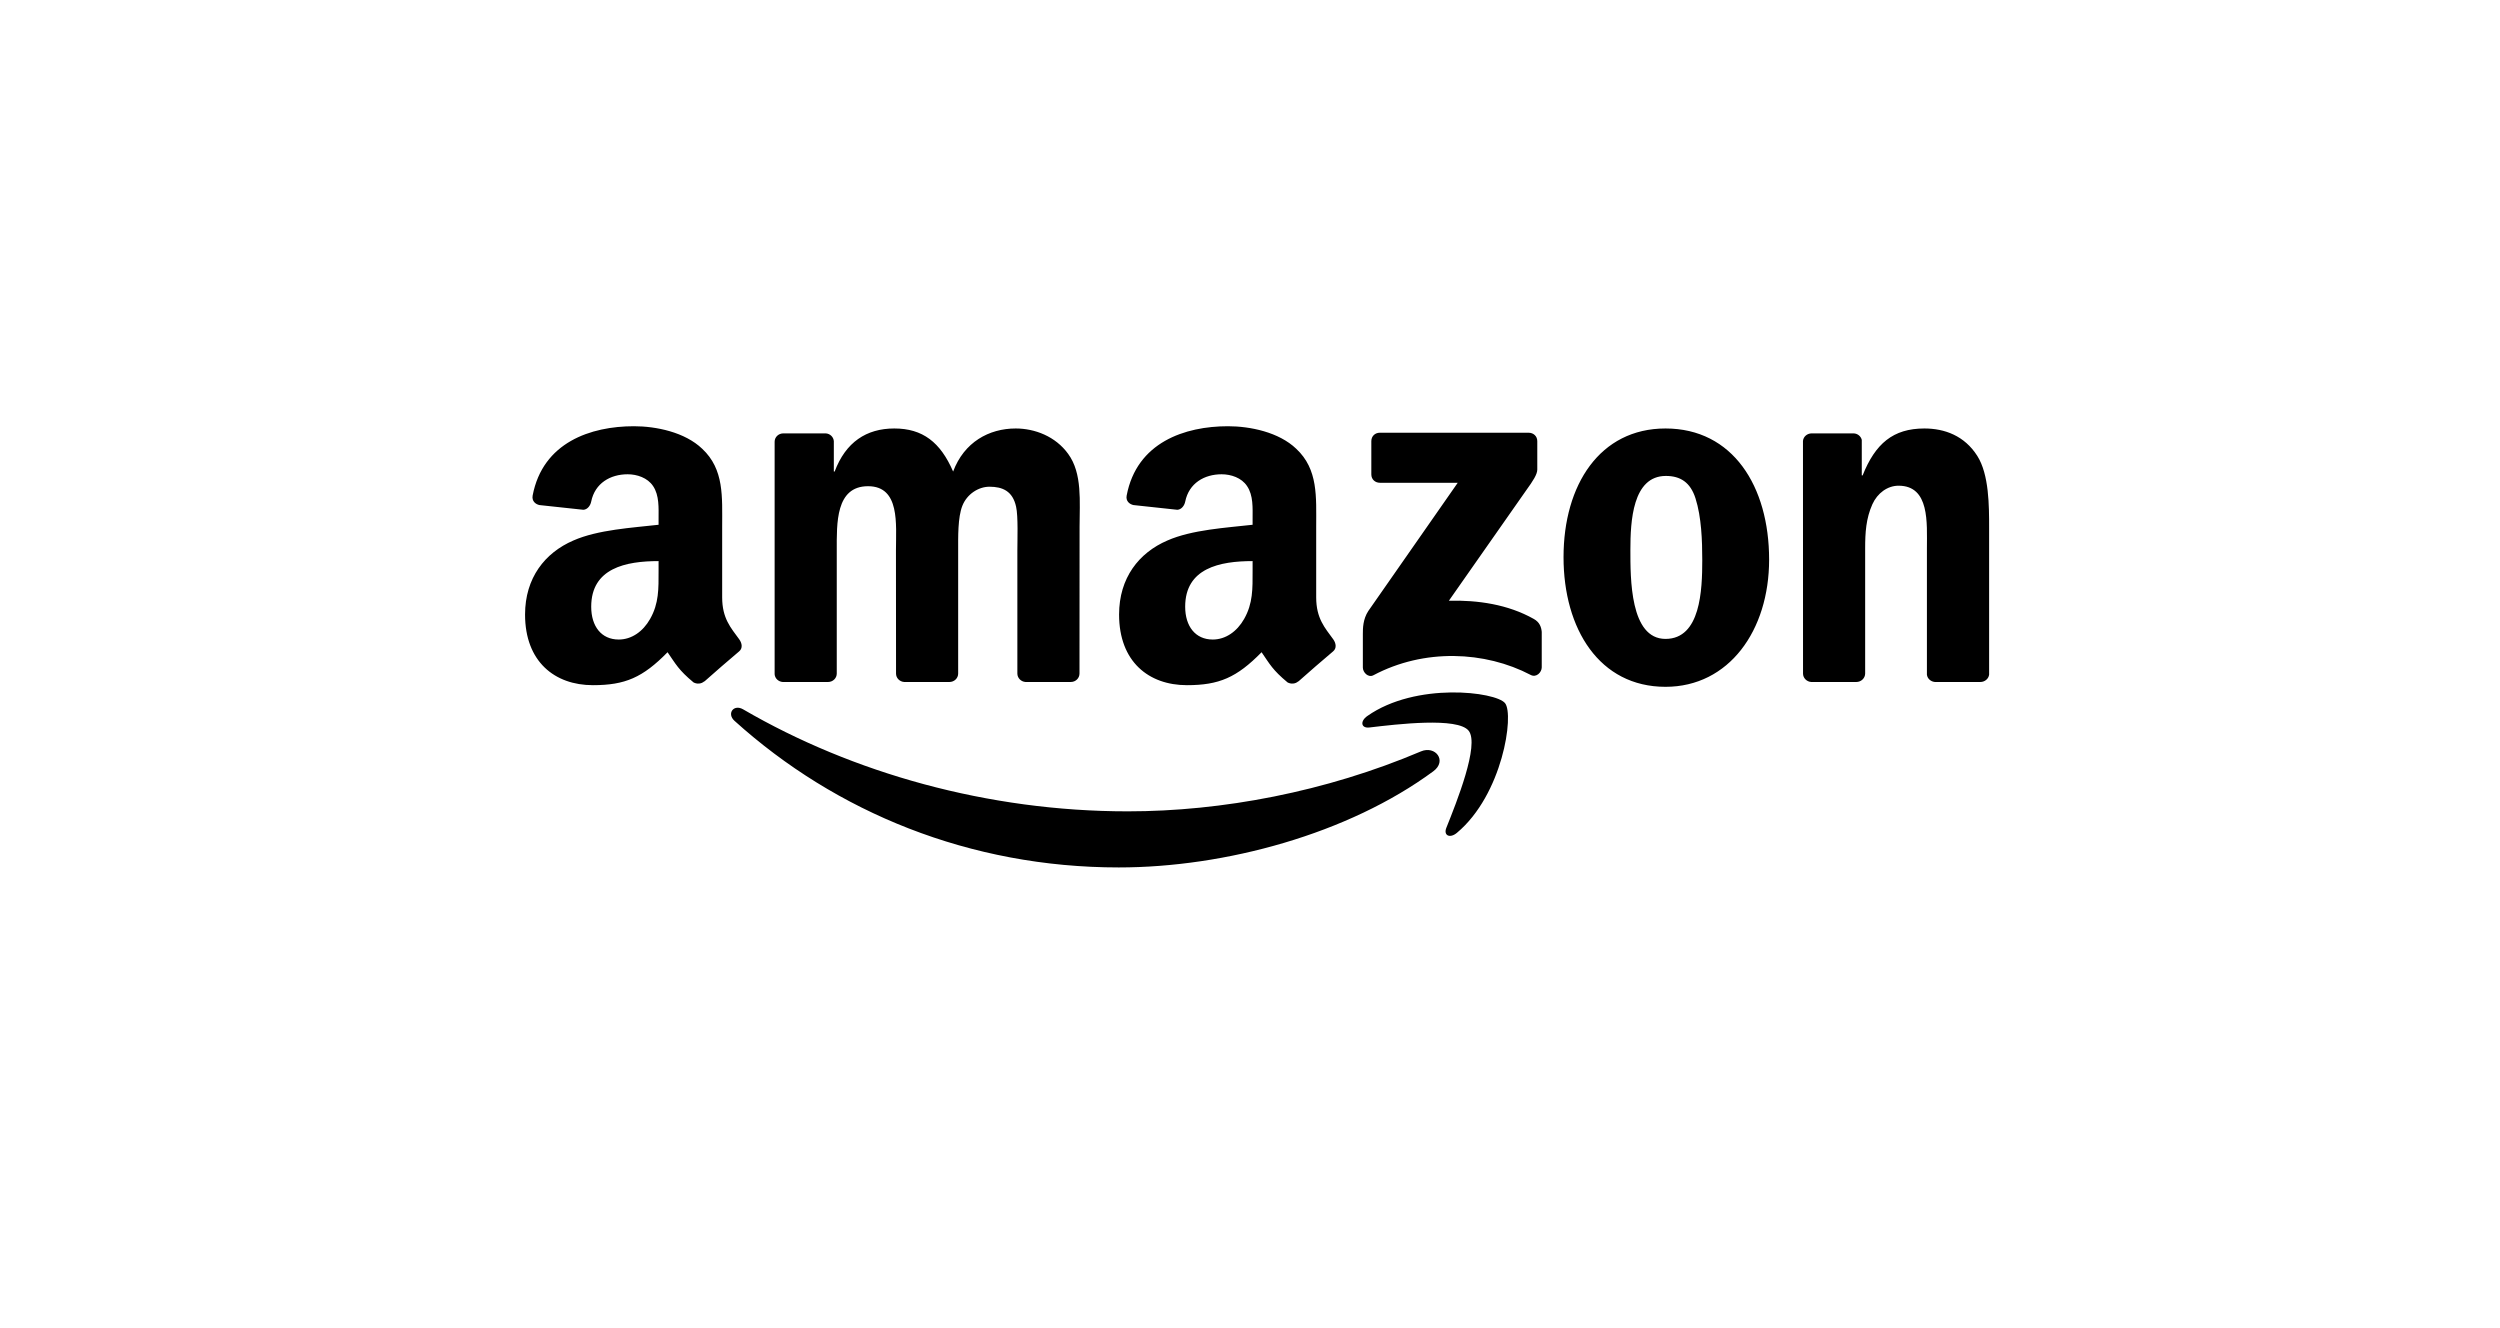 <svg width="128" height="68" viewBox="0 0 128 68" fill="none" xmlns="http://www.w3.org/2000/svg">
<path fill-rule="evenodd" clip-rule="evenodd" d="M73.387 39.489C69.031 42.7 62.717 44.413 57.281 44.413C49.659 44.413 42.797 41.594 37.605 36.905C37.198 36.536 37.563 36.033 38.053 36.321C43.655 39.58 50.582 41.541 57.738 41.541C62.564 41.541 67.873 40.543 72.754 38.471C73.492 38.158 74.108 38.954 73.387 39.489ZM75.198 37.417C74.643 36.706 71.518 37.081 70.115 37.247C69.687 37.3 69.622 36.928 70.007 36.66C72.496 34.908 76.582 35.414 77.058 36.001C77.535 36.591 76.934 40.686 74.594 42.641C74.236 42.941 73.893 42.781 74.053 42.383C74.578 41.072 75.756 38.132 75.198 37.417Z" fill="black"/>
<path fill-rule="evenodd" clip-rule="evenodd" d="M70.212 24.29V22.587C70.212 22.329 70.407 22.156 70.642 22.156H78.268C78.513 22.156 78.709 22.332 78.709 22.587V24.045C78.705 24.29 78.5 24.61 78.134 25.115L74.183 30.757C75.651 30.721 77.201 30.94 78.532 31.691C78.833 31.86 78.914 32.108 78.937 32.353V34.17C78.937 34.418 78.663 34.709 78.376 34.559C76.029 33.328 72.913 33.195 70.32 34.572C70.055 34.715 69.778 34.428 69.778 34.18V32.454C69.778 32.176 69.781 31.703 70.058 31.282L74.636 24.718H70.652C70.407 24.718 70.212 24.545 70.212 24.29ZM42.395 34.918H40.075C39.853 34.901 39.677 34.735 39.661 34.523V22.616C39.661 22.378 39.86 22.189 40.108 22.189H42.271C42.496 22.198 42.676 22.372 42.692 22.587V24.143H42.734C43.299 22.639 44.359 21.938 45.788 21.938C47.24 21.938 48.148 22.639 48.8 24.143C49.361 22.639 50.637 21.938 52.004 21.938C52.977 21.938 54.041 22.339 54.69 23.239C55.424 24.241 55.274 25.696 55.274 26.972L55.27 34.487C55.27 34.725 55.072 34.918 54.824 34.918H52.507C52.275 34.901 52.089 34.715 52.089 34.487V28.176C52.089 27.674 52.135 26.421 52.024 25.944C51.851 25.145 51.332 24.92 50.66 24.92C50.099 24.92 49.511 25.295 49.273 25.895C49.035 26.496 49.058 27.501 49.058 28.176V34.487C49.058 34.725 48.859 34.918 48.611 34.918H46.294C46.059 34.901 45.877 34.715 45.877 34.487L45.873 28.176C45.873 26.848 46.092 24.894 44.444 24.894C42.777 24.894 42.842 26.799 42.842 28.176V34.487C42.842 34.725 42.643 34.918 42.395 34.918ZM85.274 21.938C88.716 21.938 90.579 24.894 90.579 28.652C90.579 32.284 88.52 35.165 85.274 35.165C81.893 35.165 80.053 32.209 80.053 28.525C80.053 24.819 81.916 21.938 85.274 21.938ZM85.293 24.368C83.583 24.368 83.476 26.698 83.476 28.15C83.476 29.605 83.453 32.712 85.274 32.712C87.072 32.712 87.156 30.206 87.156 28.679C87.156 27.674 87.114 26.473 86.811 25.52C86.549 24.692 86.031 24.368 85.293 24.368ZM95.043 34.918H92.733C92.501 34.901 92.315 34.715 92.315 34.487L92.312 22.577C92.331 22.358 92.524 22.189 92.759 22.189H94.909C95.112 22.198 95.278 22.336 95.323 22.521V24.342H95.366C96.015 22.714 96.926 21.938 98.528 21.938C99.569 21.938 100.583 22.313 101.236 23.34C101.843 24.293 101.843 25.895 101.843 27.047V34.542C101.817 34.751 101.624 34.918 101.396 34.918H99.069C98.857 34.901 98.681 34.745 98.658 34.542V28.075C98.658 26.773 98.808 24.868 97.206 24.868C96.642 24.868 96.123 25.246 95.865 25.82C95.539 26.548 95.496 27.272 95.496 28.075V34.487C95.493 34.725 95.291 34.918 95.043 34.918ZM64.133 29.23C64.133 30.134 64.156 30.888 63.699 31.691C63.33 32.343 62.743 32.744 62.093 32.744C61.203 32.744 60.681 32.066 60.681 31.064C60.681 29.087 62.452 28.728 64.133 28.728V29.23ZM66.472 34.885C66.319 35.022 66.097 35.032 65.924 34.94C65.154 34.301 65.014 34.004 64.593 33.394C63.32 34.692 62.416 35.081 60.769 35.081C58.814 35.081 57.297 33.877 57.297 31.465C57.297 29.583 58.315 28.3 59.77 27.674C61.03 27.119 62.789 27.021 64.133 26.868V26.568C64.133 26.016 64.175 25.363 63.849 24.887C63.568 24.46 63.027 24.283 62.547 24.283C61.663 24.283 60.876 24.737 60.684 25.677C60.645 25.886 60.491 26.091 60.279 26.101L58.031 25.859C57.842 25.817 57.63 25.664 57.685 25.373C58.201 22.645 60.667 21.823 62.873 21.823C64.002 21.823 65.477 22.123 66.368 22.978C67.497 24.032 67.389 25.439 67.389 26.969V30.584C67.389 31.671 67.839 32.147 68.264 32.735C68.411 32.943 68.443 33.195 68.254 33.351C67.781 33.746 66.939 34.48 66.476 34.892L66.472 34.885ZM33.719 29.23C33.719 30.134 33.742 30.888 33.285 31.691C32.916 32.343 32.332 32.744 31.679 32.744C30.788 32.744 30.27 32.066 30.27 31.064C30.27 29.087 32.042 28.728 33.719 28.728V29.23ZM36.058 34.885C35.905 35.022 35.683 35.032 35.51 34.94C34.74 34.301 34.603 34.004 34.179 33.394C32.906 34.692 32.006 35.081 30.355 35.081C28.403 35.081 26.883 33.877 26.883 31.465C26.883 29.583 27.904 28.3 29.356 27.674C30.616 27.119 32.374 27.021 33.719 26.868V26.568C33.719 26.016 33.761 25.363 33.438 24.887C33.154 24.46 32.613 24.283 32.136 24.283C31.252 24.283 30.462 24.737 30.27 25.677C30.231 25.886 30.077 26.091 29.868 26.101L27.617 25.859C27.428 25.817 27.219 25.664 27.271 25.373C27.79 22.645 30.253 21.823 32.459 21.823C33.588 21.823 35.063 22.123 35.954 22.978C37.083 24.032 36.975 25.439 36.975 26.969V30.584C36.975 31.671 37.425 32.147 37.85 32.735C38 32.943 38.032 33.195 37.843 33.351C37.37 33.746 36.528 34.48 36.065 34.892L36.058 34.885Z" fill="black"/>
</svg>
